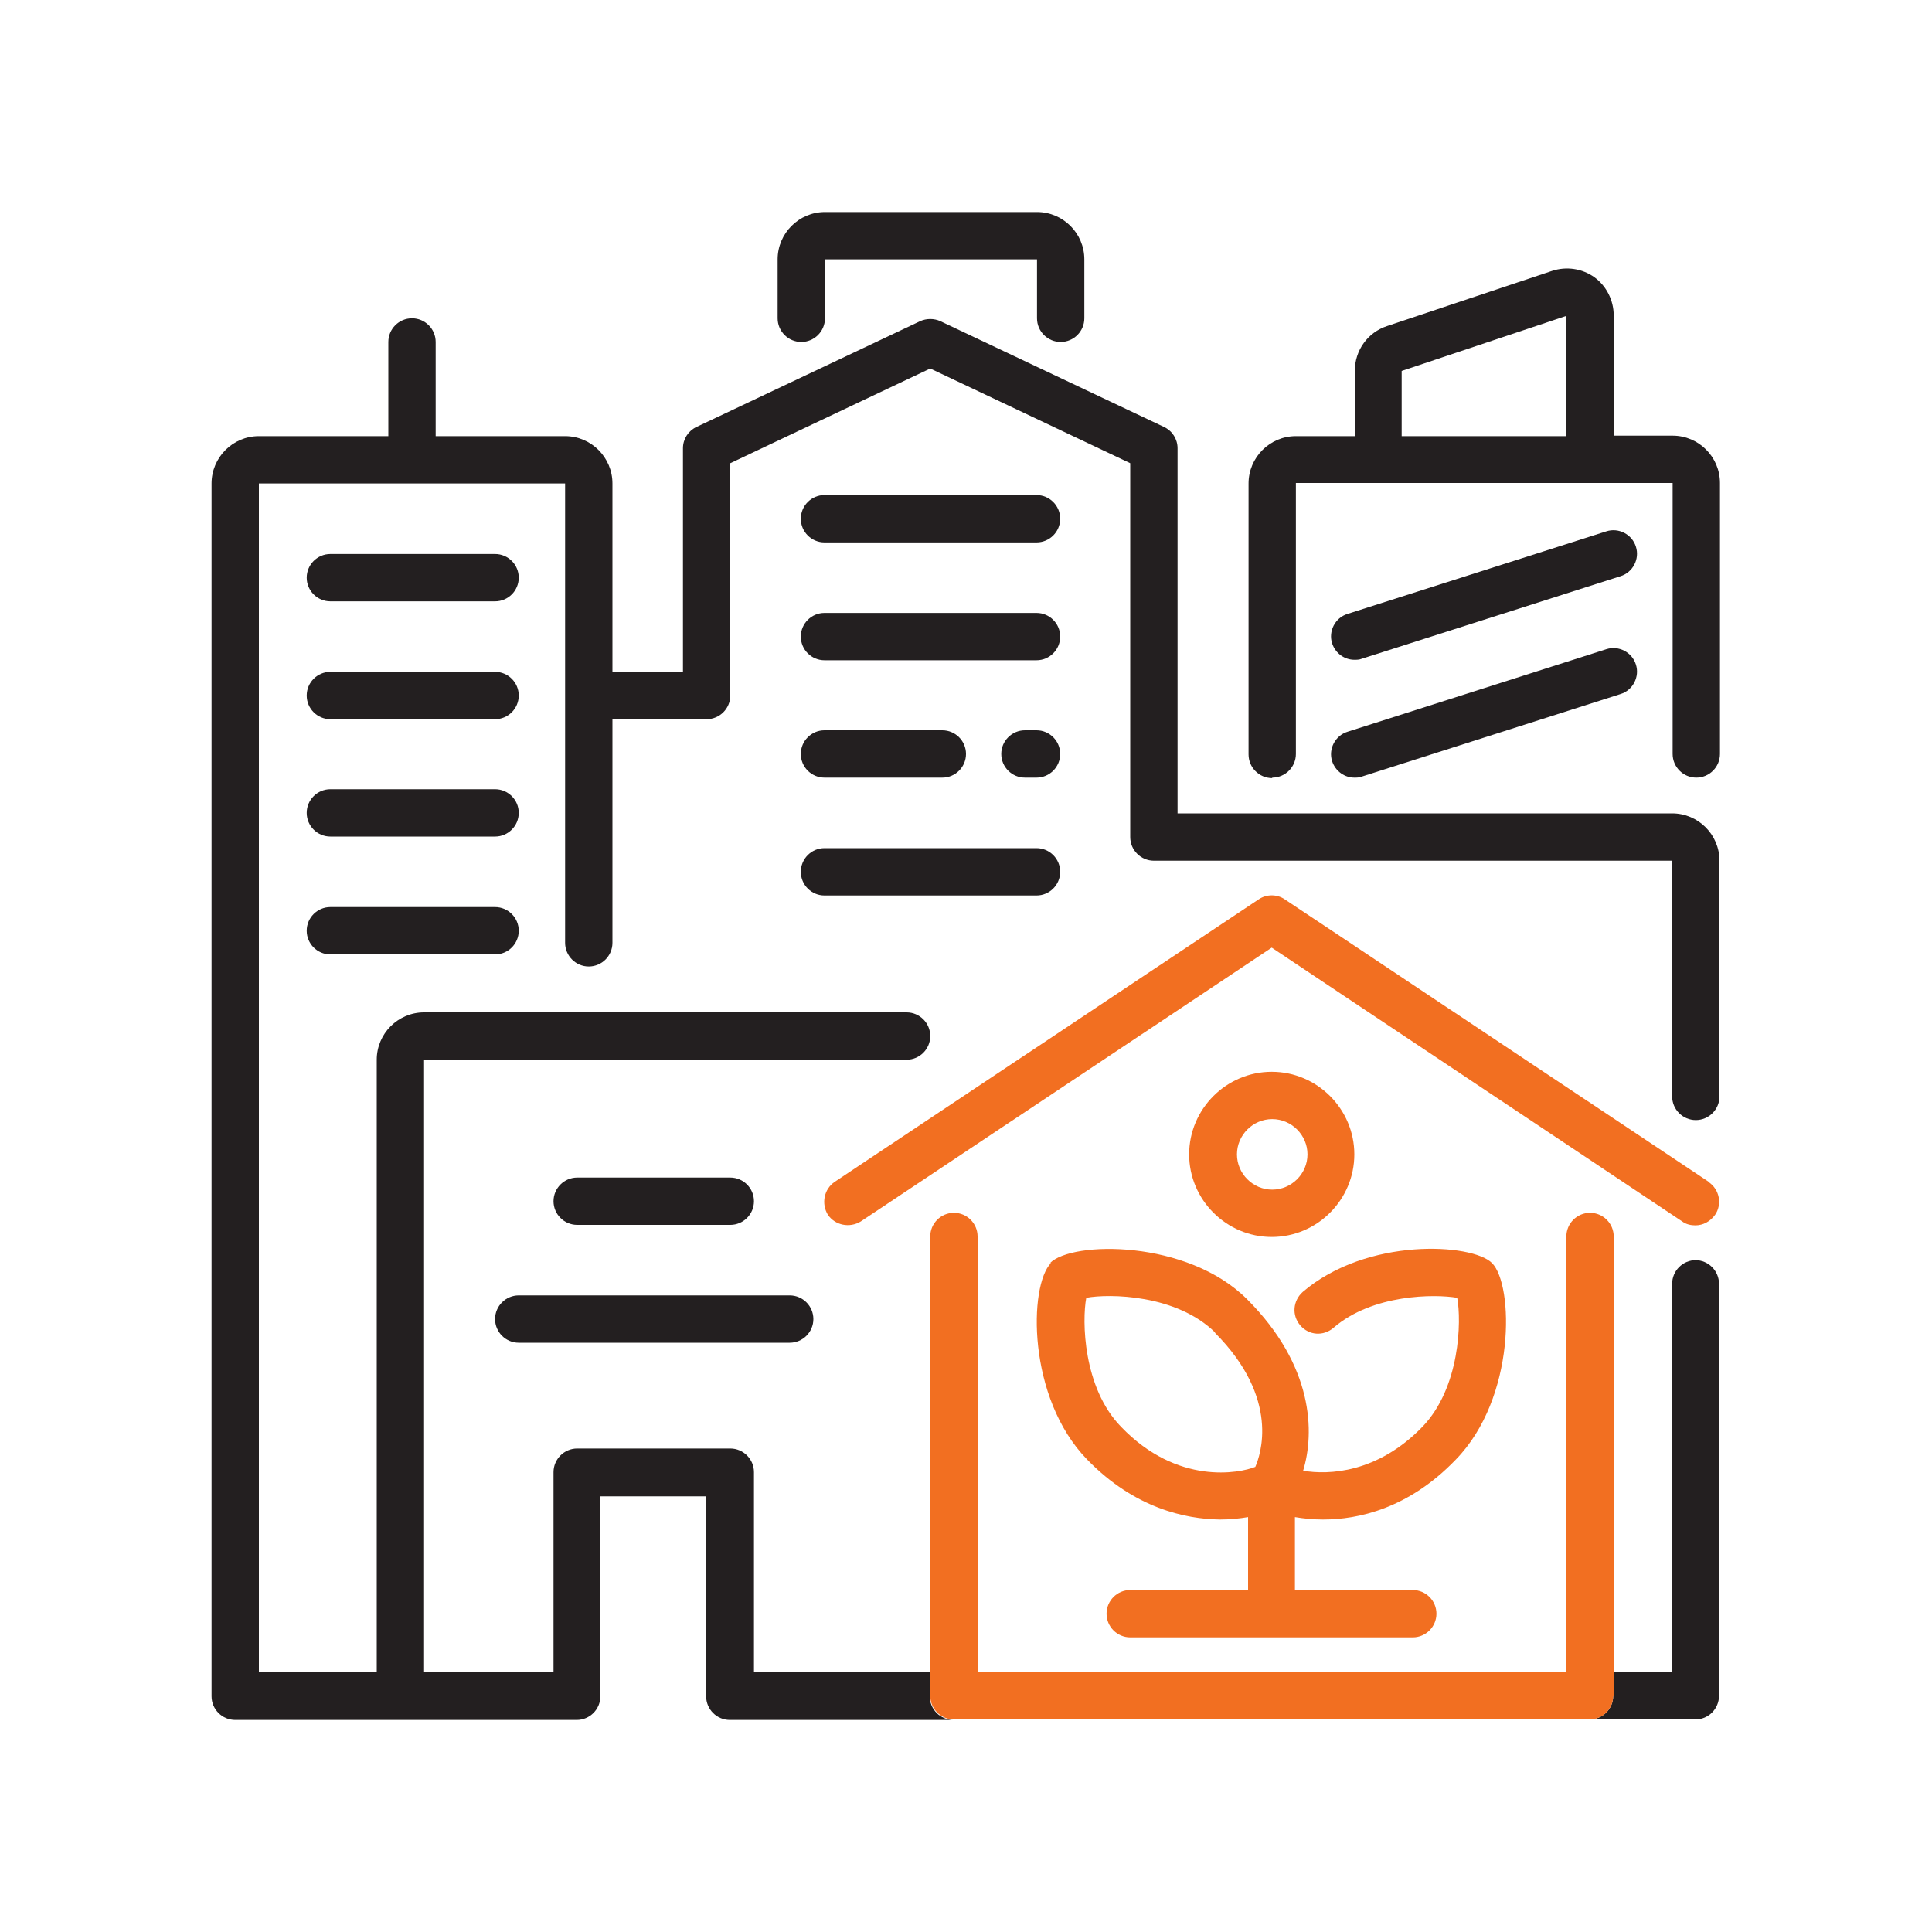 <?xml version="1.0" encoding="UTF-8"?>
<svg id="Layer_1" data-name="Layer 1" xmlns="http://www.w3.org/2000/svg" viewBox="0 0 40 40">
  <defs>
    <style>
      .cls-1 {
        fill: #f26f21;
      }

      .cls-1, .cls-2 {
        stroke-width: 0px;
      }

      .cls-2 {
        fill: #231f20;
      }
    </style>
  </defs>
  <path class="cls-2" d="M16.59,7.08c.27,0,.49-.22.49-.49v-1.22h4.39v1.22c0,.27.22.49.49.49s.49-.22.49-.49v-1.22c0-.54-.44-.98-.98-.98h-4.39c-.54,0-.98.44-.98.98v1.22c0,.27.22.49.49.49Z"/>
  <path class="cls-2" d="M26.34,16.1c.27,0,.49-.22.49-.49v-5.61h7.8v5.61c0,.27.22.49.49.49s.49-.22.49-.49v-5.61c0-.54-.44-.98-.98-.98h-1.22v-2.49c0-.31-.15-.61-.4-.79-.25-.18-.58-.23-.88-.13l-3.41,1.14c-.4.13-.67.5-.67.93v1.35h-1.22c-.54,0-.98.44-.98.98v5.61c0,.27.22.49.49.49ZM29.02,7.68l3.41-1.14v2.49h-3.41v-1.35Z"/>
  <path class="cls-1" d="M35.38,24.47l-8.78-5.85c-.16-.11-.38-.11-.54,0l-8.78,5.85c-.22.15-.28.45-.14.68.15.22.45.28.68.14l8.51-5.67,8.5,5.67c.08.06.18.08.27.08.16,0,.31-.08.41-.22.15-.22.09-.53-.14-.68Z"/>
  <path class="cls-2" d="M35.11,26.09c-.27,0-.49.22-.49.49v8.04h-1.22v.49c0,.27-.22.49-.49.49h2.19c.27,0,.49-.22.49-.49v-8.53c0-.27-.22-.49-.49-.49Z"/>
  <path class="cls-2" d="M19.27,35.11v-.49h-3.66v-4.14c0-.27-.22-.49-.49-.49h-3.17c-.27,0-.49.22-.49.49v4.14h-2.68v-12.68h9.99c.27,0,.49-.22.49-.49s-.22-.49-.49-.49h-9.99c-.54,0-.98.44-.98.98v12.68h-2.44V10.01h6.34v9.51c0,.27.22.49.49.49s.49-.22.49-.49v-4.63h1.95c.27,0,.49-.22.49-.49v-4.81l4.14-1.96,4.14,1.96v7.74c0,.27.22.49.49.49h10.73v4.88c0,.27.22.49.49.49s.49-.22.49-.49v-4.88c0-.54-.44-.98-.98-.98h-10.24v-7.56c0-.19-.11-.36-.28-.44l-4.63-2.19c-.13-.06-.29-.06-.42,0l-4.63,2.19c-.17.08-.28.25-.28.44v4.63h-1.46v-3.9c0-.54-.44-.98-.98-.98h-2.68v-1.95c0-.27-.22-.49-.49-.49s-.49.22-.49.49v1.95h-2.68c-.54,0-.98.44-.98.98v25.11c0,.27.22.49.49.49h7.07c.27,0,.49-.22.49-.49v-4.14h2.19v4.14c0,.27.22.49.49.49h4.63c-.27,0-.49-.22-.49-.49Z"/>
  <path class="cls-1" d="M21.76,26.15c-.46.46-.5,2.79.75,4.07.98,1.01,2.04,1.23,2.74,1.24h.02c.2,0,.39-.02.57-.05v1.51h-2.44c-.27,0-.49.22-.49.49s.22.49.49.49h5.85c.27,0,.49-.22.49-.49s-.22-.49-.49-.49h-2.44v-1.51c.18.03.38.05.57.05h.02c.71,0,1.76-.22,2.74-1.24,1.25-1.28,1.2-3.62.75-4.07-.41-.41-2.59-.54-3.92.6-.2.18-.23.48-.05.69s.48.23.69.05c.81-.7,2.1-.7,2.56-.62.09.48.06,1.86-.72,2.67-.93.96-1.94,1-2.47.91.24-.79.22-2.17-1.16-3.55-1.24-1.24-3.63-1.21-4.08-.75h0ZM25.15,27.59c1.37,1.37.94,2.55.84,2.78-.32.13-1.61.39-2.78-.83-.79-.81-.81-2.2-.72-2.67.48-.09,1.87-.07,2.67.72Z"/>
  <g>
    <path class="cls-2" d="M21.46,10.25h-4.39c-.27,0-.49.22-.49.49s.22.49.49.49h4.39c.27,0,.49-.22.49-.49s-.22-.49-.49-.49Z"/>
    <path class="cls-2" d="M21.46,12.69h-4.39c-.27,0-.49.22-.49.49s.22.49.49.49h4.39c.27,0,.49-.22.49-.49s-.22-.49-.49-.49Z"/>
    <path class="cls-2" d="M17.07,16.1h2.44c.27,0,.49-.22.49-.49s-.22-.49-.49-.49h-2.44c-.27,0-.49.22-.49.49s.22.49.49.49Z"/>
    <path class="cls-2" d="M21.46,15.12h-.24c-.27,0-.49.22-.49.49s.22.49.49.49h.24c.27,0,.49-.22.49-.49s-.22-.49-.49-.49Z"/>
    <path class="cls-2" d="M17.07,18.54h4.39c.27,0,.49-.22.49-.49s-.22-.49-.49-.49h-4.39c-.27,0-.49.22-.49.49s.22.49.49.49Z"/>
    <path class="cls-2" d="M10.25,11.47h-3.41c-.27,0-.49.22-.49.49s.22.49.49.49h3.41c.27,0,.49-.22.49-.49s-.22-.49-.49-.49Z"/>
    <path class="cls-2" d="M10.25,13.91h-3.41c-.27,0-.49.22-.49.49s.22.49.49.49h3.41c.27,0,.49-.22.49-.49s-.22-.49-.49-.49Z"/>
    <path class="cls-2" d="M10.25,16.34h-3.41c-.27,0-.49.22-.49.49s.22.49.49.49h3.41c.27,0,.49-.22.49-.49s-.22-.49-.49-.49Z"/>
    <path class="cls-2" d="M10.25,18.78h-3.41c-.27,0-.49.22-.49.49s.22.49.49.49h3.41c.27,0,.49-.22.49-.49s-.22-.49-.49-.49Z"/>
  </g>
  <path class="cls-1" d="M28.04,23.9c0-.94-.77-1.71-1.71-1.71s-1.71.77-1.71,1.71.77,1.71,1.71,1.71,1.71-.77,1.71-1.71ZM25.61,23.9c0-.4.33-.73.73-.73s.73.33.73.73-.33.73-.73.73-.73-.33-.73-.73Z"/>
  <path class="cls-2" d="M10.25,27.31c0,.27.22.49.49.49h5.61c.27,0,.49-.22.49-.49s-.22-.49-.49-.49h-5.61c-.27,0-.49.22-.49.49Z"/>
  <path class="cls-2" d="M15.12,25.36c.27,0,.49-.22.49-.49s-.22-.49-.49-.49h-3.17c-.27,0-.49.22-.49.49s.22.49.49.49h3.17Z"/>
  <path class="cls-2" d="M33.87,11.32c-.08-.26-.36-.4-.61-.32l-5.36,1.71c-.26.08-.4.36-.32.61.07.21.26.34.46.34.05,0,.1,0,.15-.02l5.36-1.71c.26-.08.4-.36.32-.61Z"/>
  <path class="cls-2" d="M33.26,13.44l-5.36,1.71c-.26.08-.4.36-.32.61.07.21.26.34.46.34.05,0,.1,0,.15-.02l5.36-1.71c.26-.08.4-.36.32-.61-.08-.26-.36-.4-.61-.32Z"/>
  <path class="cls-1" d="M33.41,35.11v-9.51c0-.27-.22-.49-.49-.49s-.49.22-.49.49v9.02h-12.19v-9.02c0-.27-.22-.49-.49-.49s-.49.22-.49.49v9.51c0,.27.22.49.49.49h13.16c.27,0,.49-.22.49-.49Z"/>
</svg>
